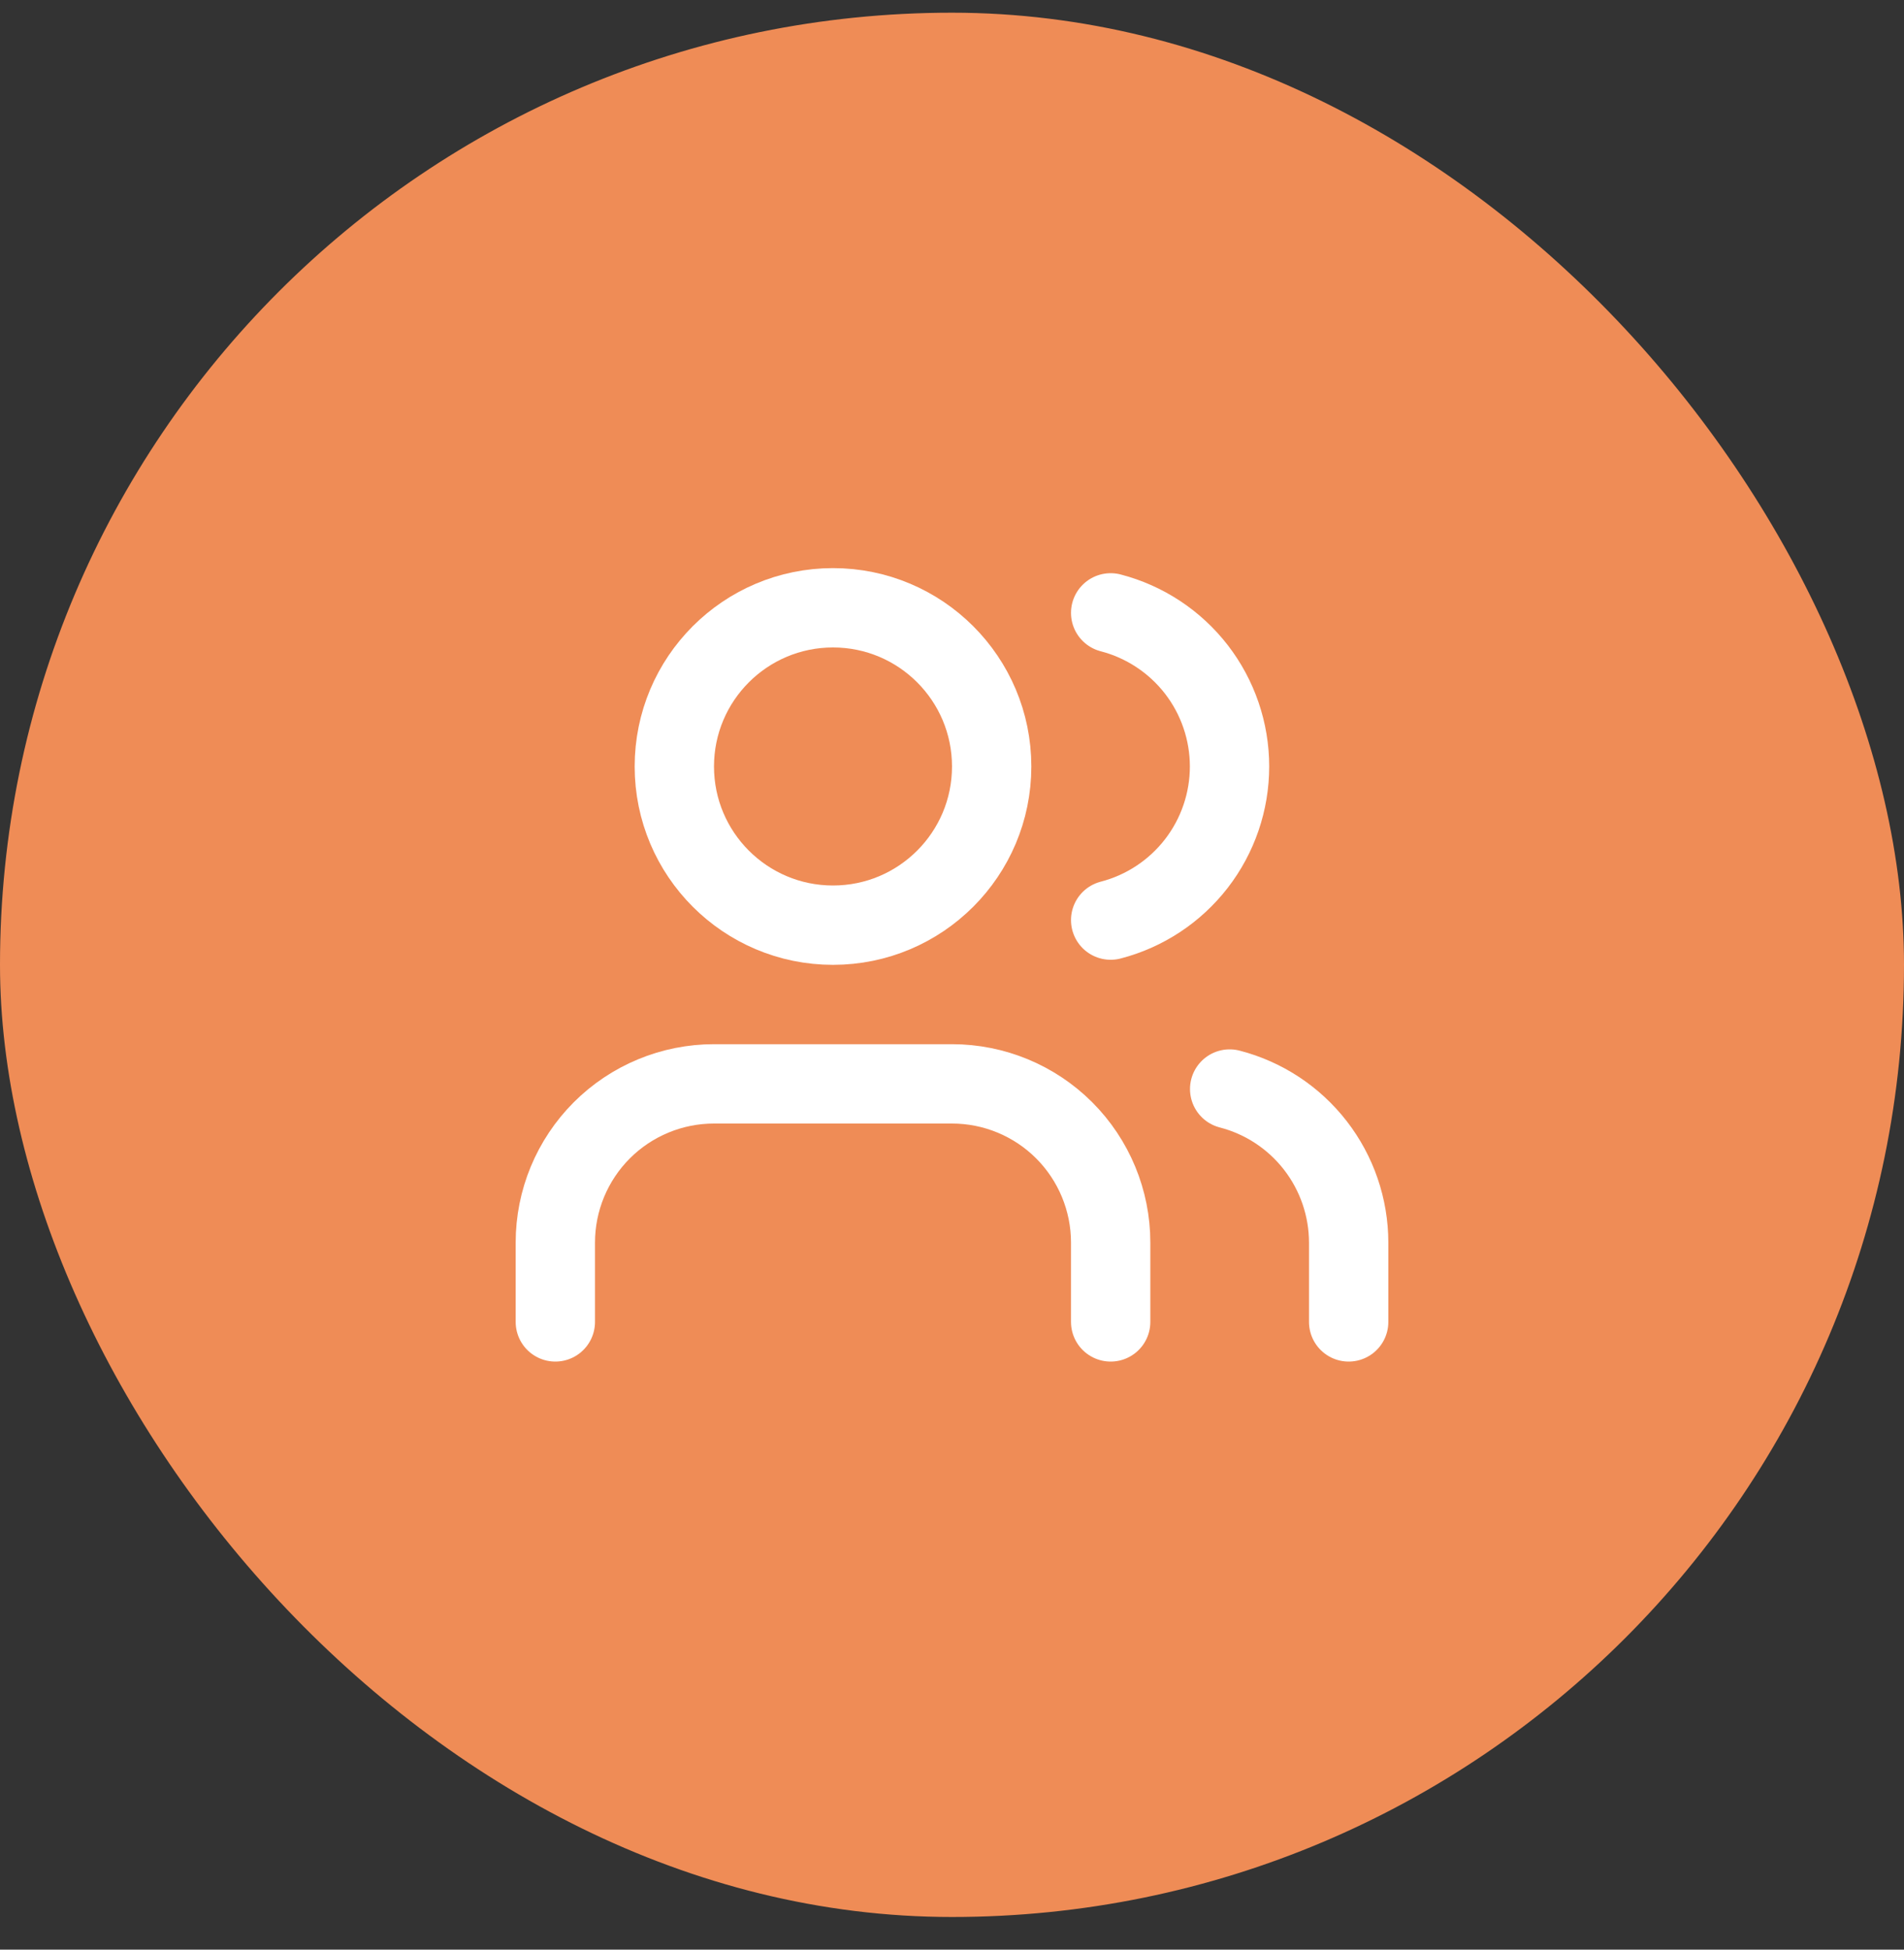 <?xml version="1.0" encoding="UTF-8"?> <svg xmlns="http://www.w3.org/2000/svg" width="42" height="43" viewBox="0 0 42 43" fill="none"><rect x="0" y="0" width="42" height="43" fill="#333333" stroke="none"/><rect y="0.28" width="42" height="42" rx="21" fill="#EF8C56"></rect><path d="M24.5 29.155V27.405C24.5 26.477 24.131 25.587 23.475 24.93C22.819 24.274 21.928 23.905 21 23.905H15.75C14.822 23.905 13.931 24.274 13.275 24.93C12.619 25.587 12.25 26.477 12.25 27.405V29.155" stroke="white" stroke-width="1.75" stroke-linecap="round" stroke-linejoin="round"></path><path d="M24.5 13.517C25.25 13.712 25.915 14.15 26.39 14.763C26.864 15.376 27.122 16.13 27.122 16.905C27.122 17.68 26.864 18.434 26.39 19.047C25.915 19.66 25.25 20.099 24.5 20.293" stroke="white" stroke-width="1.75" stroke-linecap="round" stroke-linejoin="round"></path><path d="M29.75 29.155V27.405C29.749 26.63 29.491 25.877 29.016 25.264C28.541 24.651 27.876 24.213 27.125 24.019" stroke="white" stroke-width="1.75" stroke-linecap="round" stroke-linejoin="round"></path><path d="M18.375 20.405C20.308 20.405 21.875 18.838 21.875 16.905C21.875 14.972 20.308 13.405 18.375 13.405C16.442 13.405 14.875 14.972 14.875 16.905C14.875 18.838 16.442 20.405 18.375 20.405Z" stroke="white" stroke-width="1.75" stroke-linecap="round" stroke-linejoin="round"></path></svg> 